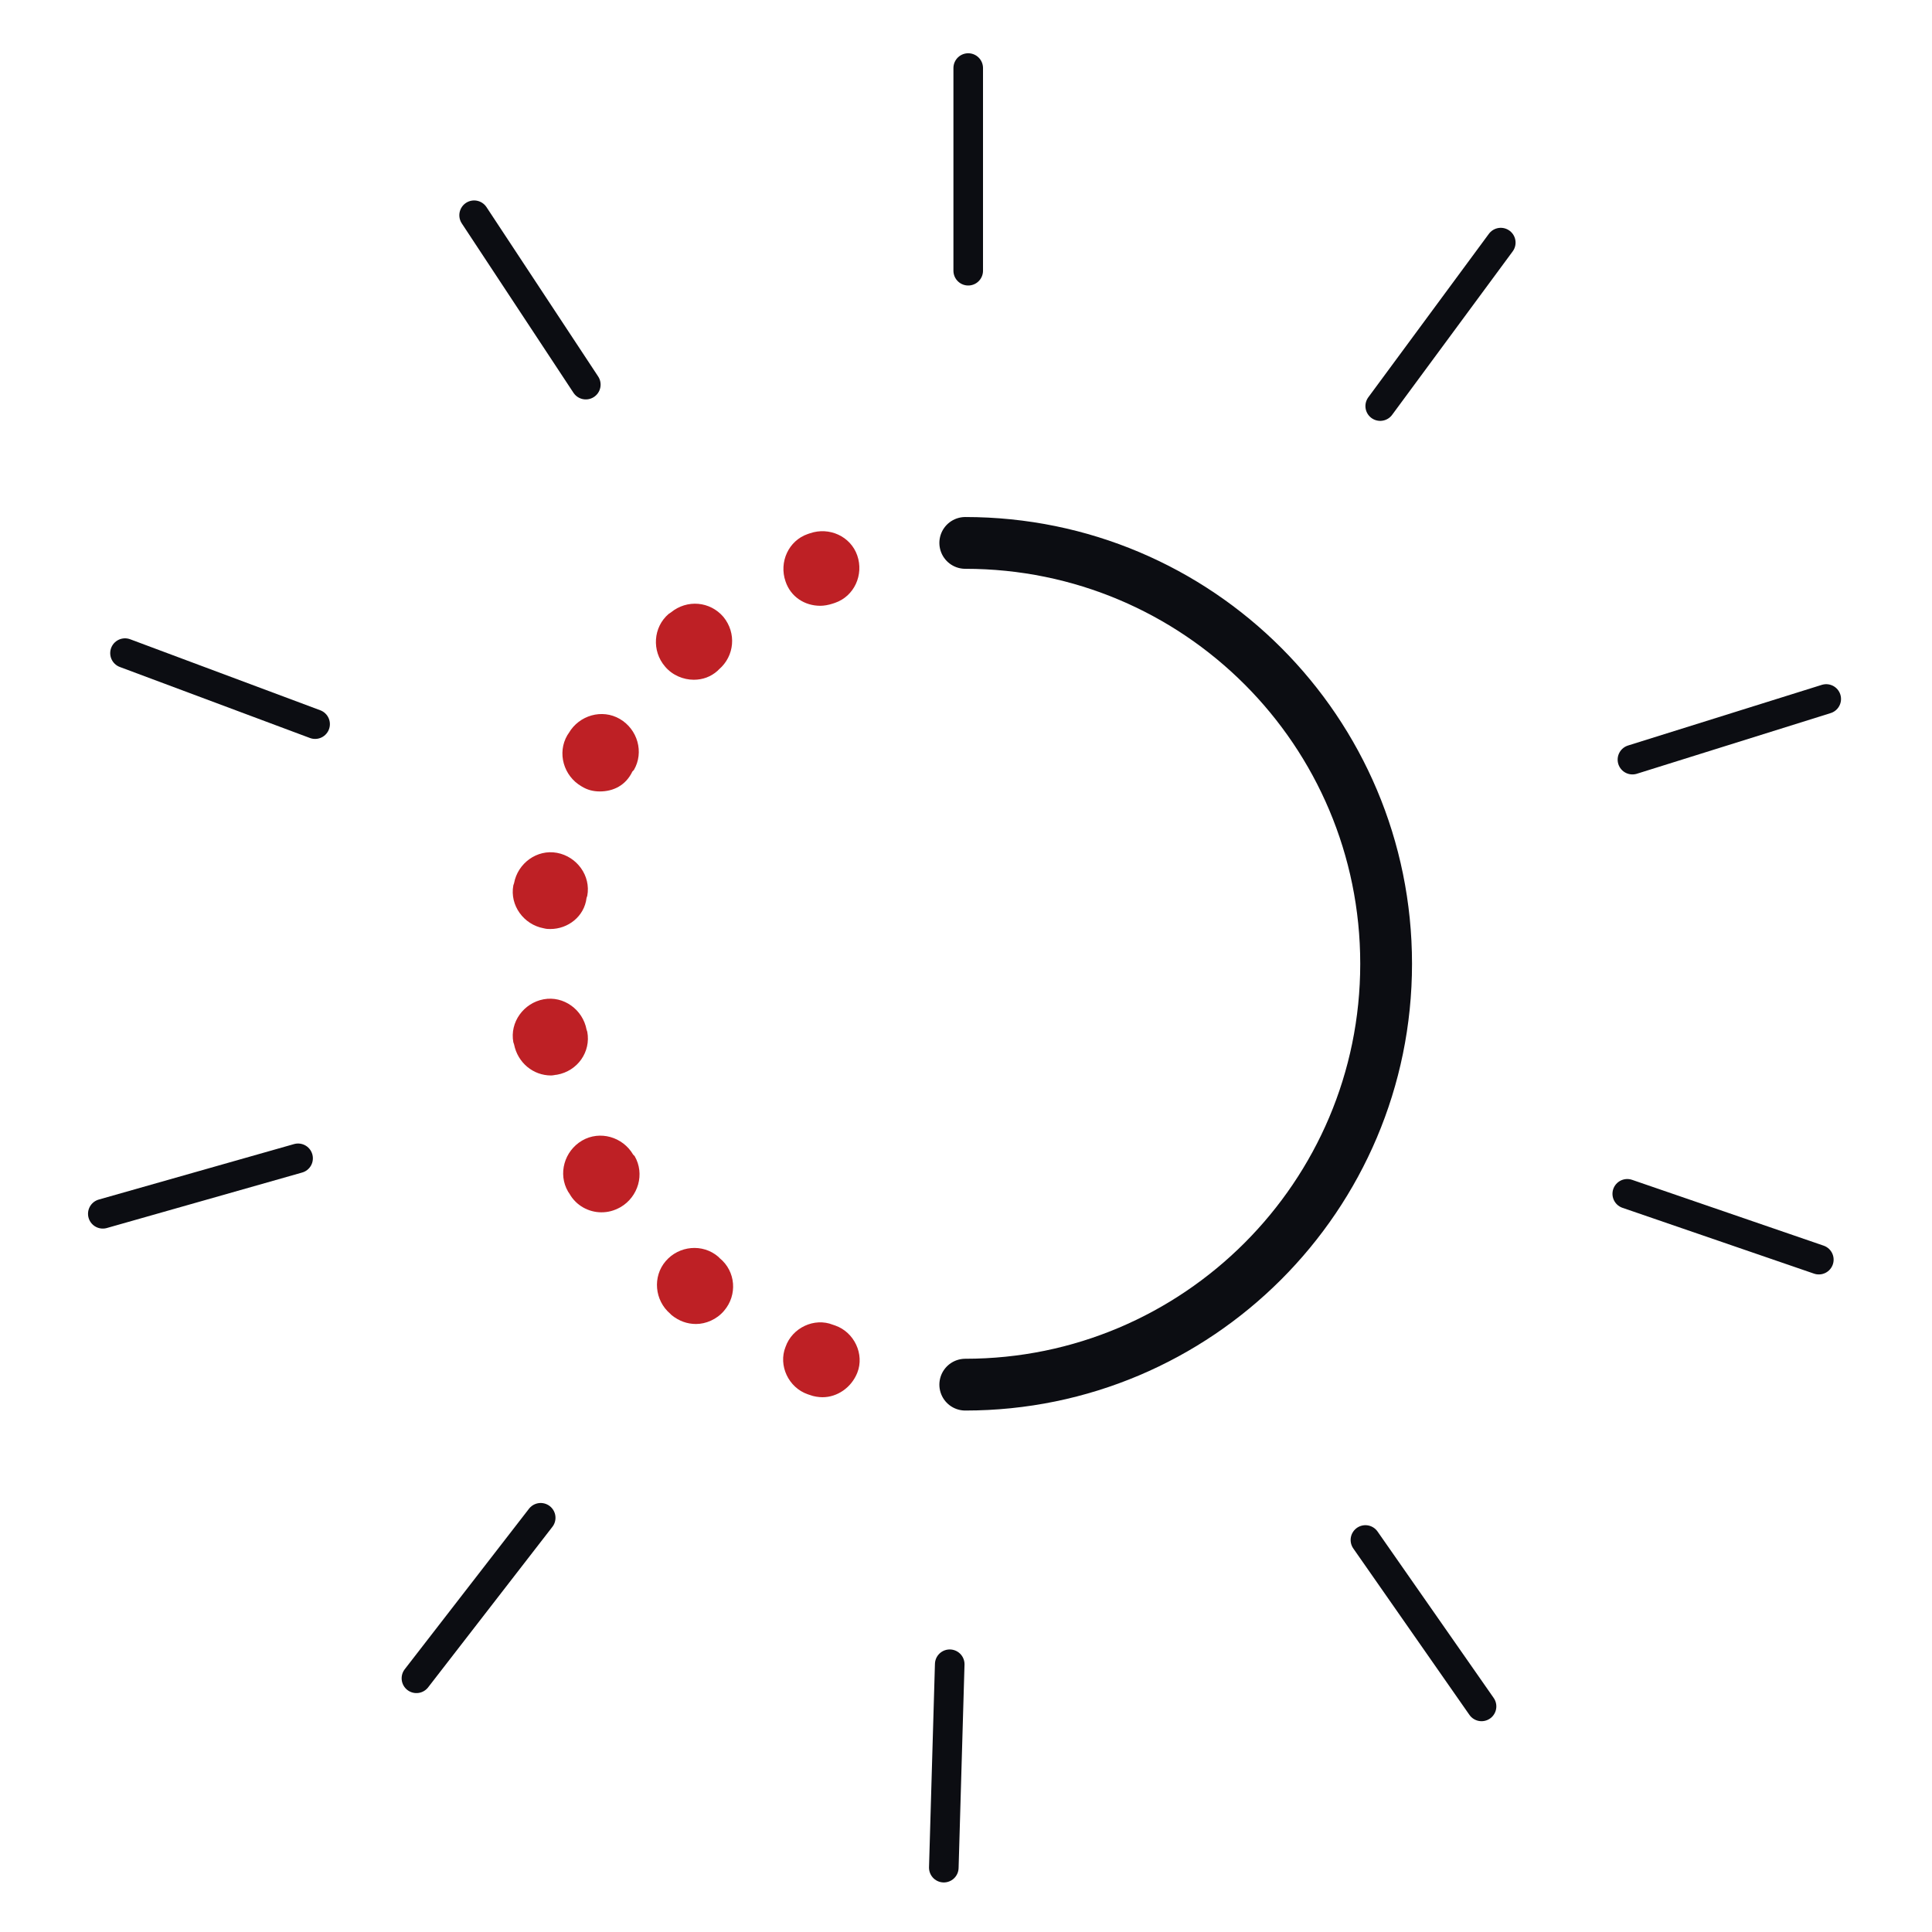 <?xml version="1.0" encoding="UTF-8"?> <svg xmlns="http://www.w3.org/2000/svg" xmlns:xlink="http://www.w3.org/1999/xlink" version="1.1" id="Layer_1" x="0px" y="0px" viewBox="0 0 261.2 261.2" style="enable-background:new 0 0 261.2 261.2;" xml:space="preserve"> <style type="text/css"> .st0{fill:none;stroke:#0C0D12;stroke-width:7;stroke-linecap:round;stroke-linejoin:round;} .st1{fill:none;stroke:#0C0D12;stroke-width:4;stroke-linecap:round;stroke-linejoin:round;} .st2{fill:#BE2025;} </style> <g> <path class="st0" d="M130.5,187.2c31.4,0,56.9-25.5,56.9-56.9S162,73.4,130.5,73.4"></path> <line class="st1" x1="130.9" y1="36.6" x2="130.9" y2="9.2"></line> <line class="st1" x1="186.6" y1="54.9" x2="202.9" y2="32.8"></line> <line class="st1" x1="220.7" y1="102.7" x2="246.9" y2="94.5"></line> <line class="st1" x1="220" y1="161.4" x2="245.9" y2="170.3"></line> <line class="st1" x1="184.6" y1="208.2" x2="200.3" y2="230.7"></line> <line class="st1" x1="128.4" y1="225" x2="127.6" y2="252.5"></line> <line class="st1" x1="73.1" y1="205.2" x2="56.3" y2="226.9"></line> <line class="st1" x1="40.3" y1="156.6" x2="13.9" y2="164.1"></line> <line class="st1" x1="42.6" y1="97.9" x2="16.9" y2="88.3"></line> <line class="st1" x1="79.2" y1="52" x2="64.1" y2="29.1"></line> <g> <path class="st2" d="M93.8,91.9c-1.4,0-2.9-0.6-3.9-1.8c-1.8-2.1-1.6-5.3,0.5-7.1l0.3-0.2c2.2-1.8,5.3-1.5,7.1,0.6 c1.8,2.2,1.5,5.3-0.6,7.1l-0.2,0.2C96.1,91.5,95,91.9,93.8,91.9z M110.9,81.9c-2.1,0-4-1.2-4.7-3.3c-0.9-2.6,0.4-5.5,3-6.4 l0.3-0.1c2.6-0.9,5.5,0.4,6.4,3s-0.4,5.5-3,6.4l-0.3,0.1C112,81.8,111.4,81.9,110.9,81.9z"></path> <path class="st2" d="M111.2,188.9c-0.5,0-1.2-0.1-1.7-0.3l-0.3-0.1c-2.6-0.9-4-3.9-3-6.4c0.9-2.6,3.9-4,6.4-3l0.3,0.1 c2.6,0.9,4,3.9,3,6.4C115.1,187.6,113.2,188.9,111.2,188.9z M94.1,179c-1.2,0-2.3-0.4-3.3-1.2l-0.2-0.2c-2.1-1.8-2.4-5-0.6-7.1 c1.8-2.1,5-2.4,7.1-0.6l0.2,0.2c2.2,1.8,2.4,5,0.6,7.1C96.9,178.4,95.4,179,94.1,179z M81.3,163.9c-1.7,0-3.4-0.9-4.3-2.5 l-0.2-0.3c-1.4-2.4-0.5-5.5,1.9-6.9c2.4-1.4,5.5-0.5,6.9,1.9l0.2,0.2c1.4,2.4,0.5,5.5-1.9,6.9C83,163.7,82.2,163.9,81.3,163.9z M74.5,145.4c-2.4,0-4.5-1.7-5-4.2l-0.1-0.3c-0.5-2.7,1.4-5.3,4.1-5.8s5.3,1.4,5.8,4.1l0.1,0.3c0.5,2.7-1.3,5.3-4.1,5.8 C75.1,145.3,74.8,145.4,74.5,145.4z M74.4,125.6c-0.3,0-0.5,0-0.9-0.1c-2.7-0.5-4.6-3.1-4.1-5.8l0.1-0.3c0.5-2.7,3.1-4.6,5.8-4.1 c2.7,0.5,4.6,3.1,4.1,5.8l-0.1,0.3C79,123.9,76.8,125.6,74.4,125.6z M81.1,107c-0.9,0-1.7-0.2-2.5-0.7c-2.4-1.4-3.3-4.5-1.9-6.9 l0.2-0.3c1.4-2.4,4.5-3.3,6.9-1.9c2.4,1.4,3.3,4.5,1.9,6.9l-0.2,0.2C84.6,106.2,82.9,107,81.1,107z"></path> </g> </g> </svg> 